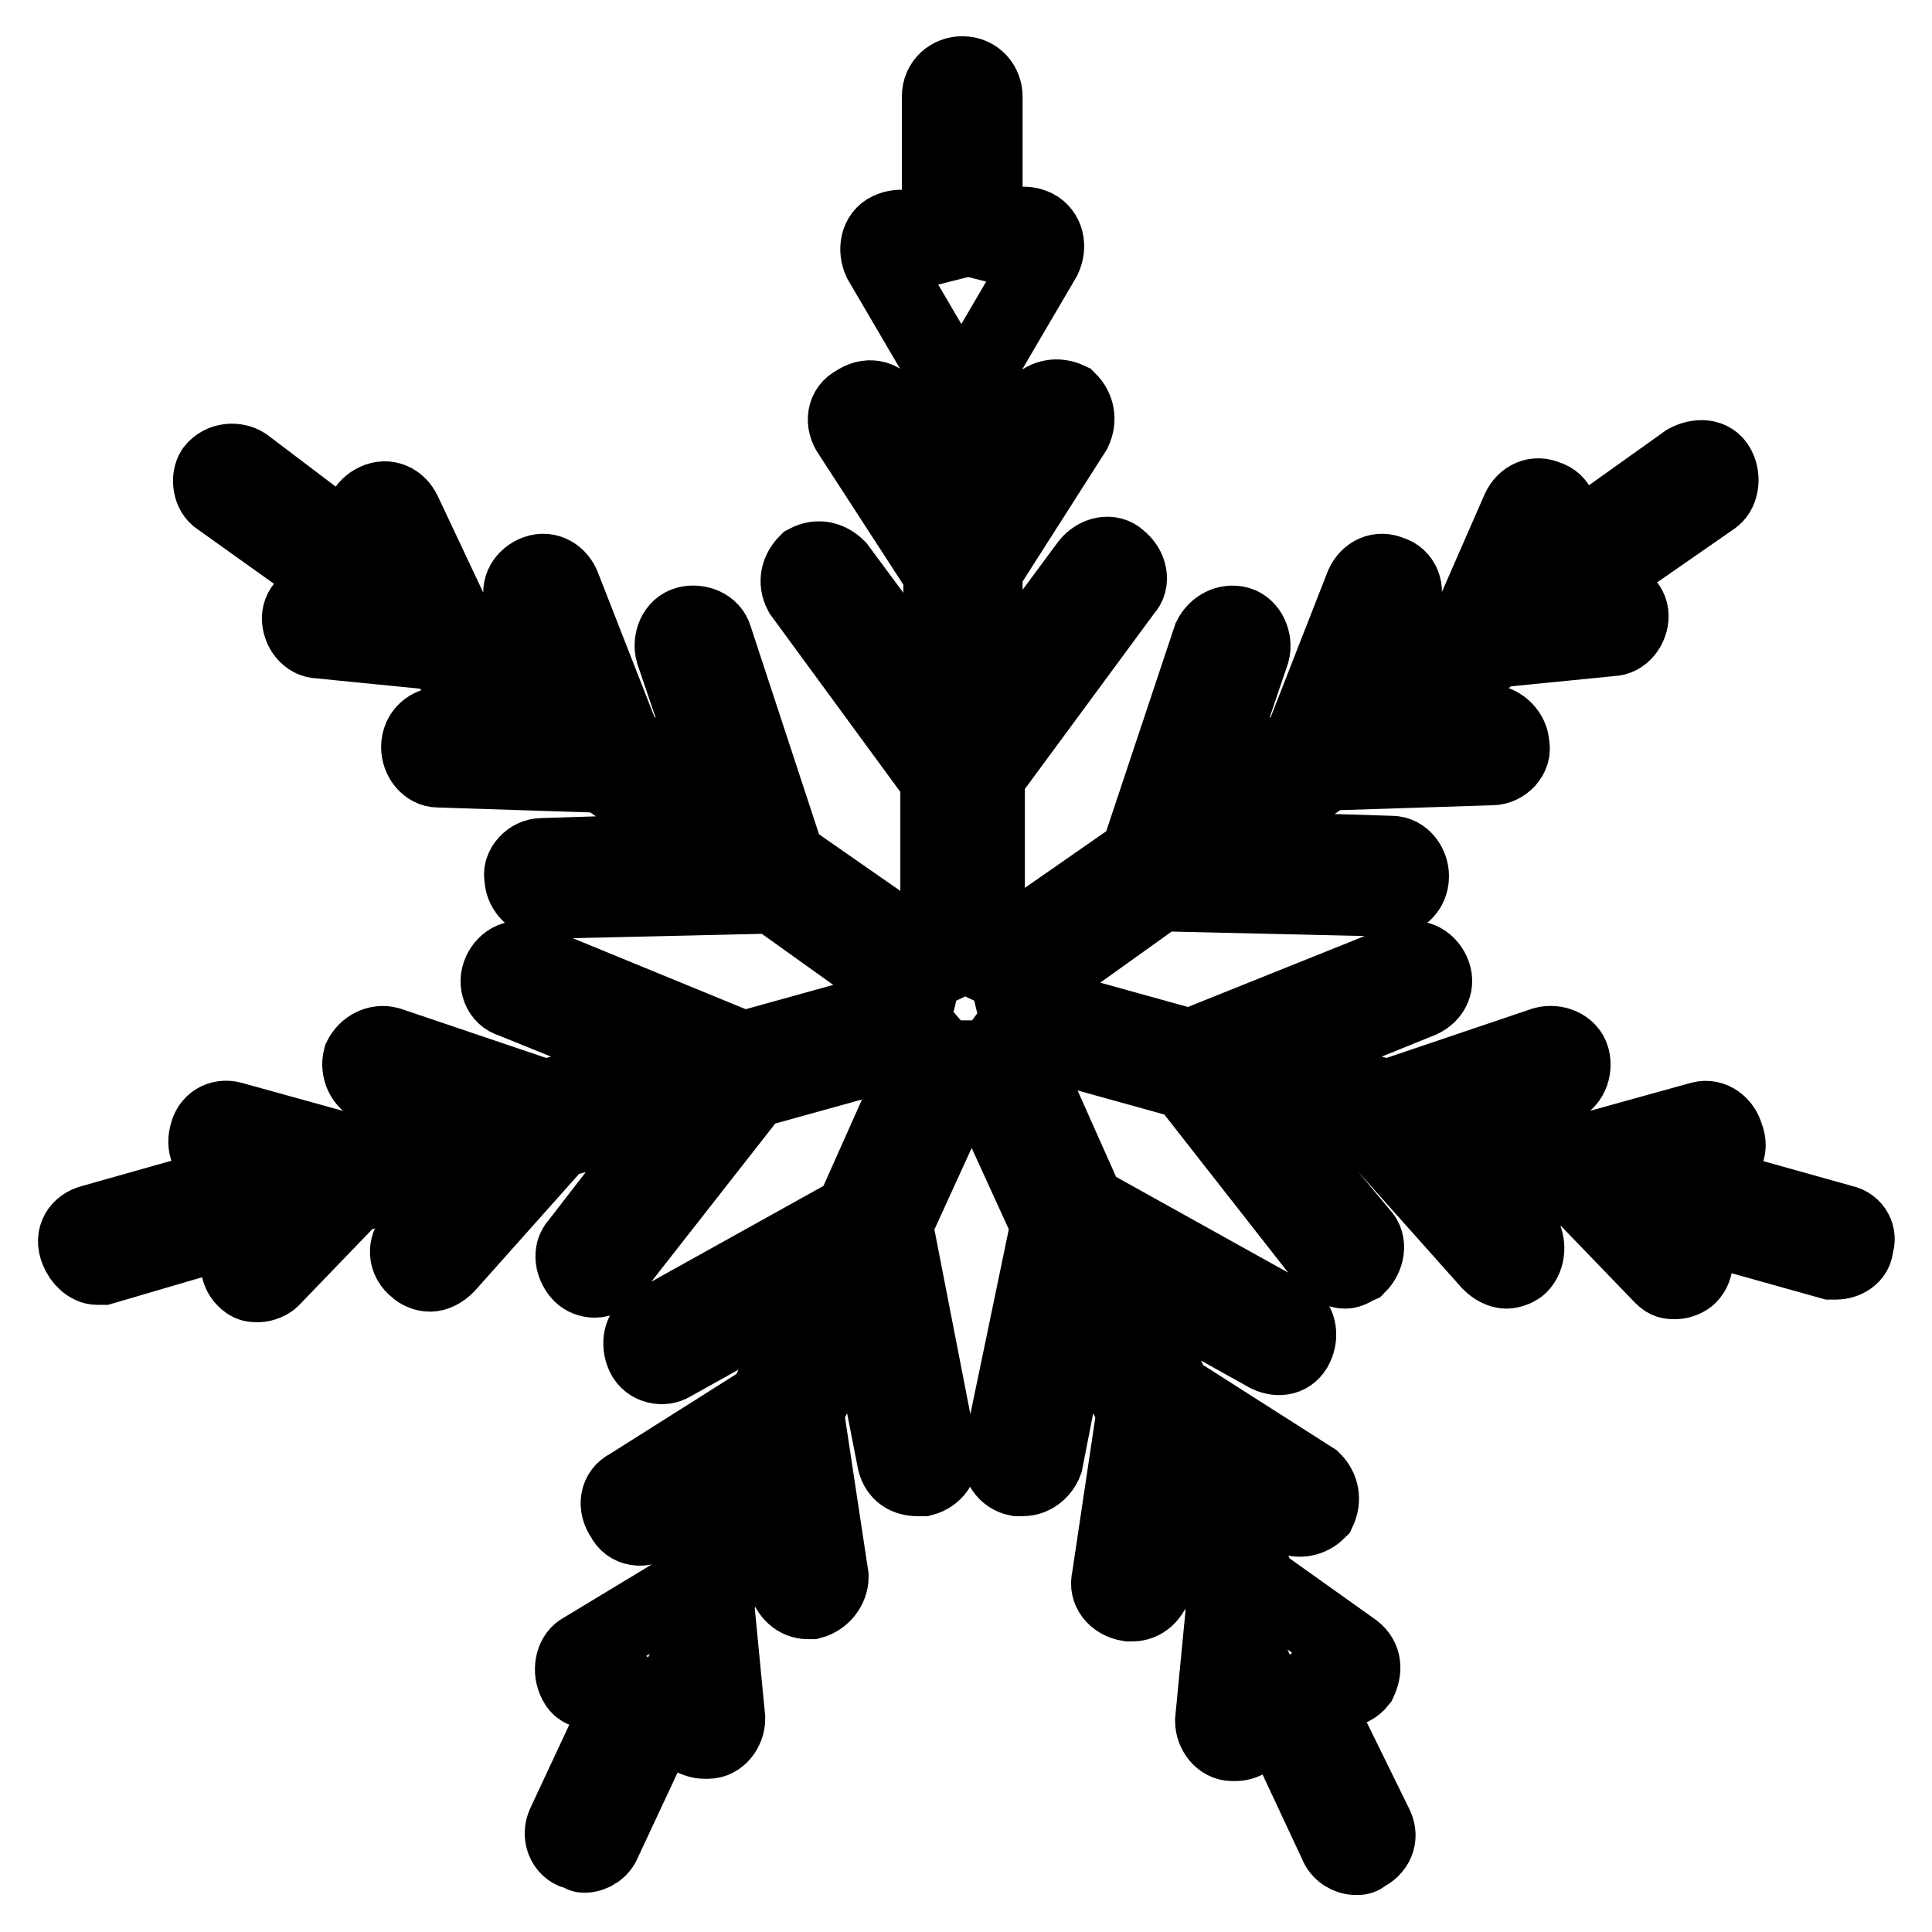 <?xml version="1.0" encoding="utf-8"?>
<!-- Svg Vector Icons : http://www.onlinewebfonts.com/icon -->
<!DOCTYPE svg PUBLIC "-//W3C//DTD SVG 1.1//EN" "http://www.w3.org/Graphics/SVG/1.1/DTD/svg11.dtd">
<svg version="1.1" xmlns="http://www.w3.org/2000/svg" xmlns:xlink="http://www.w3.org/1999/xlink" x="0px" y="0px" viewBox="0 0 256 256" enable-background="new 0 0 256 256" xml:space="preserve">
<g> <path stroke-width="10" fill-opacity="0" stroke="#000000"  d="M244.2,162l-22.5-6.3l5.2-1.5c1.5-0.4,2.6-1.8,1.8-3.7c-0.4-1.5-1.8-2.6-3.3-2.2l-14.8,4.1l-16.6-4.4 l12.5-4.1c1.5-0.4,2.2-2.2,1.8-3.7c-0.4-1.5-2.2-2.2-3.7-1.8l-20.7,7l-16.6-4.4l21-8.5c1.5-0.7,2.2-2.2,1.5-3.7s-2.2-2.2-3.7-1.5 l-28.4,11.4l-17.3-4.8l-1.1-5.2l14.4-10.3l30.3,0.7c1.5,0,3-1.1,3-3c0-1.5-1.1-3-2.6-3l-22.5-0.7l14-10l21.8-0.7c1.5,0,3-1.5,2.6-3 c0-1.5-1.5-3-3-3l-12.9,0.4l14-10l15.1-1.5c1.5,0,2.6-1.5,2.6-3c0-1.5-1.5-2.6-3-2.6l-5.5,0.4L226.9,66c1.1-0.7,1.5-2.6,0.7-4.1 s-2.6-1.5-4.1-0.7l-19.2,13.7l2.2-5.2c0.7-1.5,0-3.3-1.5-3.7c-1.5-0.7-3,0-3.7,1.5l-6.3,14.4l-14,10l4.8-12.2 c0.7-1.5,0-3.3-1.5-3.7c-1.5-0.7-3,0-3.7,1.5l-8.1,20.7l-14,10l7.4-21.8c0.4-1.5-0.4-3.3-1.8-3.7c-1.5-0.4-3,0.4-3.7,1.8l-9.6,28.8 l-14.8,10.3l-5.2-2.6v-18.1L149,78.2c1.1-1.1,0.7-3-0.7-4.1c-1.1-1.1-3-0.7-4.1,0.7l-13.7,18.5V75.6l11.8-18.5 c0.7-1.5,0.4-3-0.7-4.1c-1.5-0.7-3-0.4-4.1,0.7l-7,11.1V47.5l7.8-13.3c0.7-1.5,0.4-3.3-1.1-4.1c-1.5-0.7-3-0.4-4.1,1.1l-2.6,4.8 V12.8c0-1.5-1.1-3-3-3c-1.5,0-3,1.1-3,3v23.6l-2.6-4.8c-0.7-1.5-2.6-1.8-4.1-1.1c-1.5,0.7-1.8,2.6-1.1,4.1l7.8,13.3v17.3l-7-11.1 c-0.7-1.5-2.6-1.8-4.1-0.7c-1.5,0.7-1.8,2.6-0.7,4.1L124.7,76v17.7L111,75.2c-1.1-1.1-2.6-1.5-4.1-0.7c-1.1,1.1-1.5,2.6-0.7,4.1 l18.1,24.7v18.1l-5.2,2.6l-14.8-10.3l-9.6-29.2c-0.4-1.5-2.2-2.2-3.7-1.8c-1.5,0.4-2.2,2.2-1.8,3.7l7.4,21.8l-14-10l-8.1-20.7 c-0.7-1.5-2.2-2.2-3.7-1.5c-1.5,0.7-2.2,2.2-1.5,3.7l4.8,12.2l-14-10l-6.6-14c-0.7-1.5-2.2-2.2-3.7-1.5c-1.5,0.7-2.2,2.2-1.5,3.7 l2.2,5.2L32.4,61.6c-1.1-0.7-3-0.7-4.1,0.7c-0.7,1.1-0.4,3,0.7,3.7l19.2,13.7l-5.5-0.4c-1.5,0-3,1.1-3,2.6c0,1.5,1.1,3,2.6,3 l15.1,1.5l14,10l-12.9-0.4c-1.5,0-3,1.1-3,3c0,1.5,1.1,3,2.6,3l21.8,0.7l14,10l-22.1,0.7c-1.5,0-3,1.5-2.6,3c0,1.5,1.5,3,3,3 l30.3-0.7l14.4,10.3l-1.1,5.2l-17.3,4.8L70,127.3c-1.5-0.7-3,0-3.7,1.5c-0.7,1.5,0,3.3,1.5,3.7l21,8.5l-16.6,4.4l-20.7-7 c-1.5-0.4-3,0.4-3.7,1.8c-0.4,1.5,0.4,3.3,1.8,3.7l12.5,4.1l-16.6,4.4l-14.8-4.1c-1.5-0.4-3,0.4-3.3,2.2c-0.4,1.5,0.4,3,1.8,3.7 l5.2,1.5L12.1,162c-1.5,0.4-2.6,1.8-1.8,3.7c0.4,1.1,1.5,2.2,2.6,2.2h0.7l22.5-6.6l-3.7,4.1c-1.1,1.1-1.1,3,0,4.1 c0.7,0.7,1.1,0.7,1.8,0.7s1.5-0.4,1.8-0.7l10.7-11.1l16.6-4.4l-8.5,10c-1.1,1.1-1.1,3,0.4,4.1c0.4,0.4,1.1,0.7,1.8,0.7 c0.7,0,1.5-0.4,2.2-1.1l14.8-16.6l16.6-4.4l-14,18.1c-1.1,1.1-0.7,3,0.4,4.1c0.4,0.4,1.1,0.7,1.8,0.7c0.7,0,1.8-0.4,2.2-1.1 l18.8-24l17.3-4.8l3.3,4.4l-7.4,16.6l-26.6,14.8c-1.5,0.7-1.8,2.6-1.1,4.1c0.7,1.5,2.6,1.8,3.7,1.1l19.9-11.1l-7.4,15.9L83.3,197 c-1.5,0.7-1.8,2.6-0.7,4.1c0.7,1.5,2.6,1.8,4.1,0.7l11.1-7l-7.4,15.9L77,218.8c-1.1,0.7-1.5,2.6-0.7,4.1c0.7,1.5,2.6,1.5,4.1,0.7 l4.4-3.3l-10,21.4c-0.7,1.5,0,3.3,1.5,3.7c0.4,0,0.7,0.4,1.1,0.4c1.1,0,2.2-0.7,2.6-1.8l10-21.4l0.4,5.5c0,1.5,1.5,2.6,3,2.6h0.4 c1.5,0,2.6-1.5,2.6-3l-1.5-15.5l7.4-15.9l1.8,13.3c0.4,1.5,1.5,2.6,3,2.6h0.4c1.5-0.4,2.6-1.8,2.6-3.3l-3.3-21.8l7.4-15.9l4.4,22.5 c0.4,1.5,1.5,2.2,3,2.2h0.7c1.5-0.4,2.6-1.8,2.2-3.3l-5.9-30.3l7.4-16.2h5.5l7.4,16.2l-6.3,30.3c-0.4,1.5,0.7,3,2.2,3.3h0.7 c1.5,0,2.6-1.1,3-2.2l4.4-22.5l7.4,15.9l-3.3,22.1c-0.4,1.5,0.7,3,2.6,3.3h0.4c1.5,0,2.6-1.1,3-2.6l1.8-13.3l7.4,15.9l-1.5,15.5 c0,1.5,1.1,3,2.6,3h0.4c1.5,0,2.6-1.1,3-2.6l0.4-5.5l10,21.4c0.4,1.1,1.5,1.8,2.6,1.8c0.4,0,0.7,0,1.1-0.4c1.5-0.7,2.2-2.2,1.5-3.7 l-10.7-21.8l4.4,3.3c1.1,0.7,3,0.7,4.1-0.7c0.7-1.5,0.7-3-0.7-4.1l-12.5-8.9l-7.4-15.9l11.1,7c1.5,0.7,3,0.4,4.1-0.7 c0.7-1.5,0.4-3-0.7-4.1l-18.5-11.8l-7.4-15.9l19.9,11.1c1.5,0.7,3,0.4,3.7-1.1c0.7-1.5,0.4-3.3-1.1-4.1l-26.6-14.8l-7.4-16.6 l3.3-4.4l17.3,4.8l18.8,24c0.7,0.7,1.5,1.1,2.2,1.1s1.1-0.4,1.8-0.7c1.1-1.1,1.5-3,0.4-4.1l-14.4-17.3l16.6,4.4l14.8,16.6 c0.7,0.7,1.5,1.1,2.2,1.1c0.7,0,1.5-0.4,1.8-0.7c1.1-1.1,1.1-3,0.4-4.1l-8.9-10l16.6,4.4l10.7,11.1c0.7,0.7,1.1,0.7,1.8,0.7 s1.5-0.4,1.8-0.7c1.1-1.1,1.1-3,0-4.1l-3.7-4.1l22.5,6.3h0.7c1.1,0,2.6-0.7,2.6-2.2C246.4,163.8,245.7,162.3,244.2,162L244.2,162z  M131.3,140.2H125l-4.1-4.8l1.5-6.3l5.5-2.6l5.5,2.6l1.5,6.3L131.3,140.2L131.3,140.2z"/></g>
</svg>